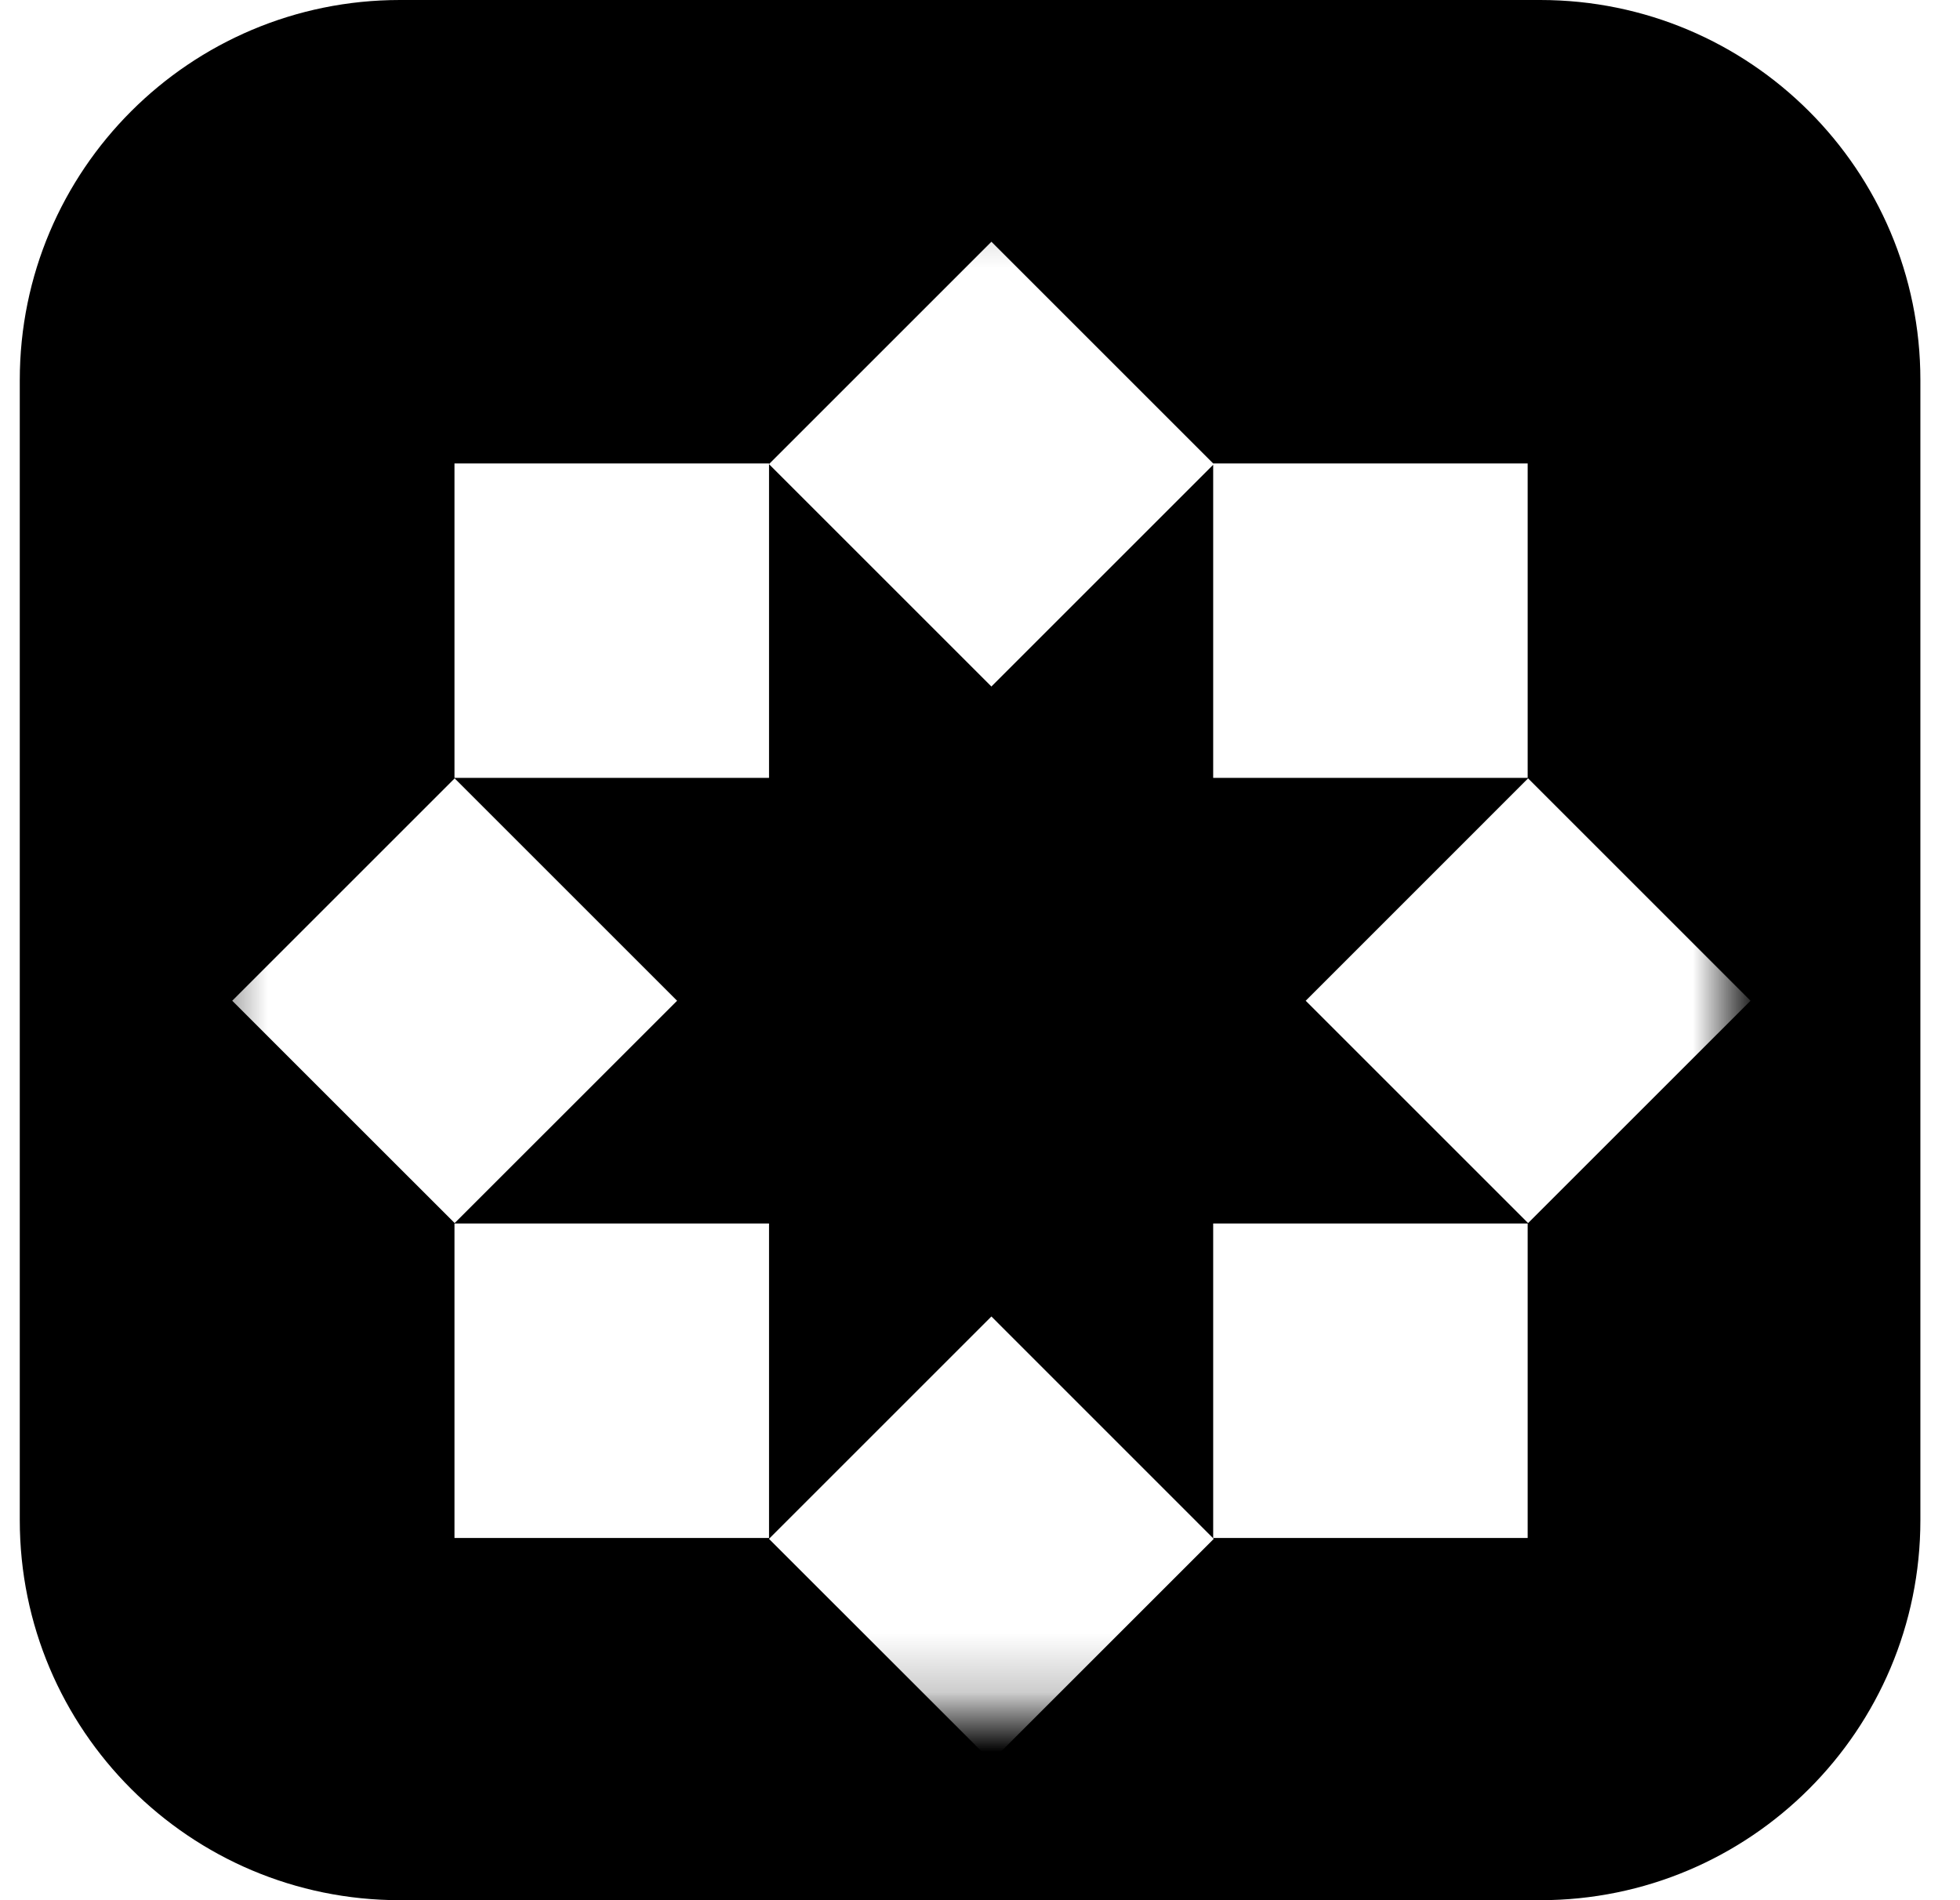<svg width="33" height="32" viewBox="0 0 33 32" fill="none" xmlns="http://www.w3.org/2000/svg">
<g clip-path="url(#clip0_1581_7759)">
<path d="M25.933 0H6.733C3.199 0 0.333 2.865 0.333 6.4V25.6C0.333 29.135 3.199 32 6.733 32H25.933C29.468 32 32.333 29.135 32.333 25.6V6.4C32.333 2.865 29.468 0 25.933 0Z" fill="black"/>
<mask id="mask0_1581_7759" style="mask-type:luminance" maskUnits="userSpaceOnUse" x="3" y="3" width="27" height="26">
<path d="M29.134 3.2H3.534V28.8H29.134V3.2Z" fill="white"/>
</mask>
<g mask="url(#mask0_1581_7759)">
<g filter="url(#filter0_d_1581_7759)">
<g filter="url(#filter1_i_1581_7759)">
<path d="M20.078 25.044L16.334 28.788L12.589 25.044L16.334 21.299L20.078 25.044ZM12.59 25.029H7.294V19.733H12.59V25.029ZM25.363 25.029H20.068V19.733H25.363V25.029ZM11.042 15.982L7.297 19.726L3.552 15.982L7.297 12.237L11.042 15.982ZM29.115 15.982L25.37 19.726L21.626 15.982L25.37 12.237L29.115 15.982ZM20.068 6.934V6.934H25.363V12.229H20.068V6.956L16.334 10.69L12.59 6.946V12.229H7.294V6.934H12.59V6.944L16.334 3.2L20.068 6.934Z" fill="white"/>
</g>
</g>
</g>
</g>
<defs>
<filter id="filter0_d_1581_7759" x="3.271" y="3.072" width="26.74" height="26.766" filterUnits="userSpaceOnUse" color-interpolation-filters="sRGB">
<feFlood flood-opacity="0" result="BackgroundImageFix"/>
<feColorMatrix in="SourceAlpha" type="matrix" values="0 0 0 0 0 0 0 0 0 0 0 0 0 0 0 0 0 0 127 0" result="hardAlpha"/>
<feOffset dx="0.307" dy="0.461"/>
<feGaussianBlur stdDeviation="0.294"/>
<feComposite in2="hardAlpha" operator="out"/>
<feColorMatrix type="matrix" values="0 0 0 0 0 0 0 0 0 0 0 0 0 0 0 0 0 0 0.15 0"/>
<feBlend mode="normal" in2="BackgroundImageFix" result="effect1_dropShadow_1581_7759"/>
<feBlend mode="normal" in="SourceGraphic" in2="effect1_dropShadow_1581_7759" result="shape"/>
</filter>
<filter id="filter1_i_1581_7759" x="3.552" y="3.2" width="25.614" height="25.998" filterUnits="userSpaceOnUse" color-interpolation-filters="sRGB">
<feFlood flood-opacity="0" result="BackgroundImageFix"/>
<feBlend mode="normal" in="SourceGraphic" in2="BackgroundImageFix" result="shape"/>
<feColorMatrix in="SourceAlpha" type="matrix" values="0 0 0 0 0 0 0 0 0 0 0 0 0 0 0 0 0 0 127 0" result="hardAlpha"/>
<feOffset dx="0.051" dy="0.41"/>
<feGaussianBlur stdDeviation="0.294"/>
<feComposite in2="hardAlpha" operator="arithmetic" k2="-1" k3="1"/>
<feColorMatrix type="matrix" values="0 0 0 0 0.542 0 0 0 0 0.542 0 0 0 0 0.542 0 0 0 0.24 0"/>
<feBlend mode="normal" in2="shape" result="effect1_innerShadow_1581_7759"/>
</filter>
<clipPath id="clip0_1581_7759">
<rect width="32" height="32" fill="white" transform="translate(0.333)"/>
</clipPath>
</defs>
</svg>
